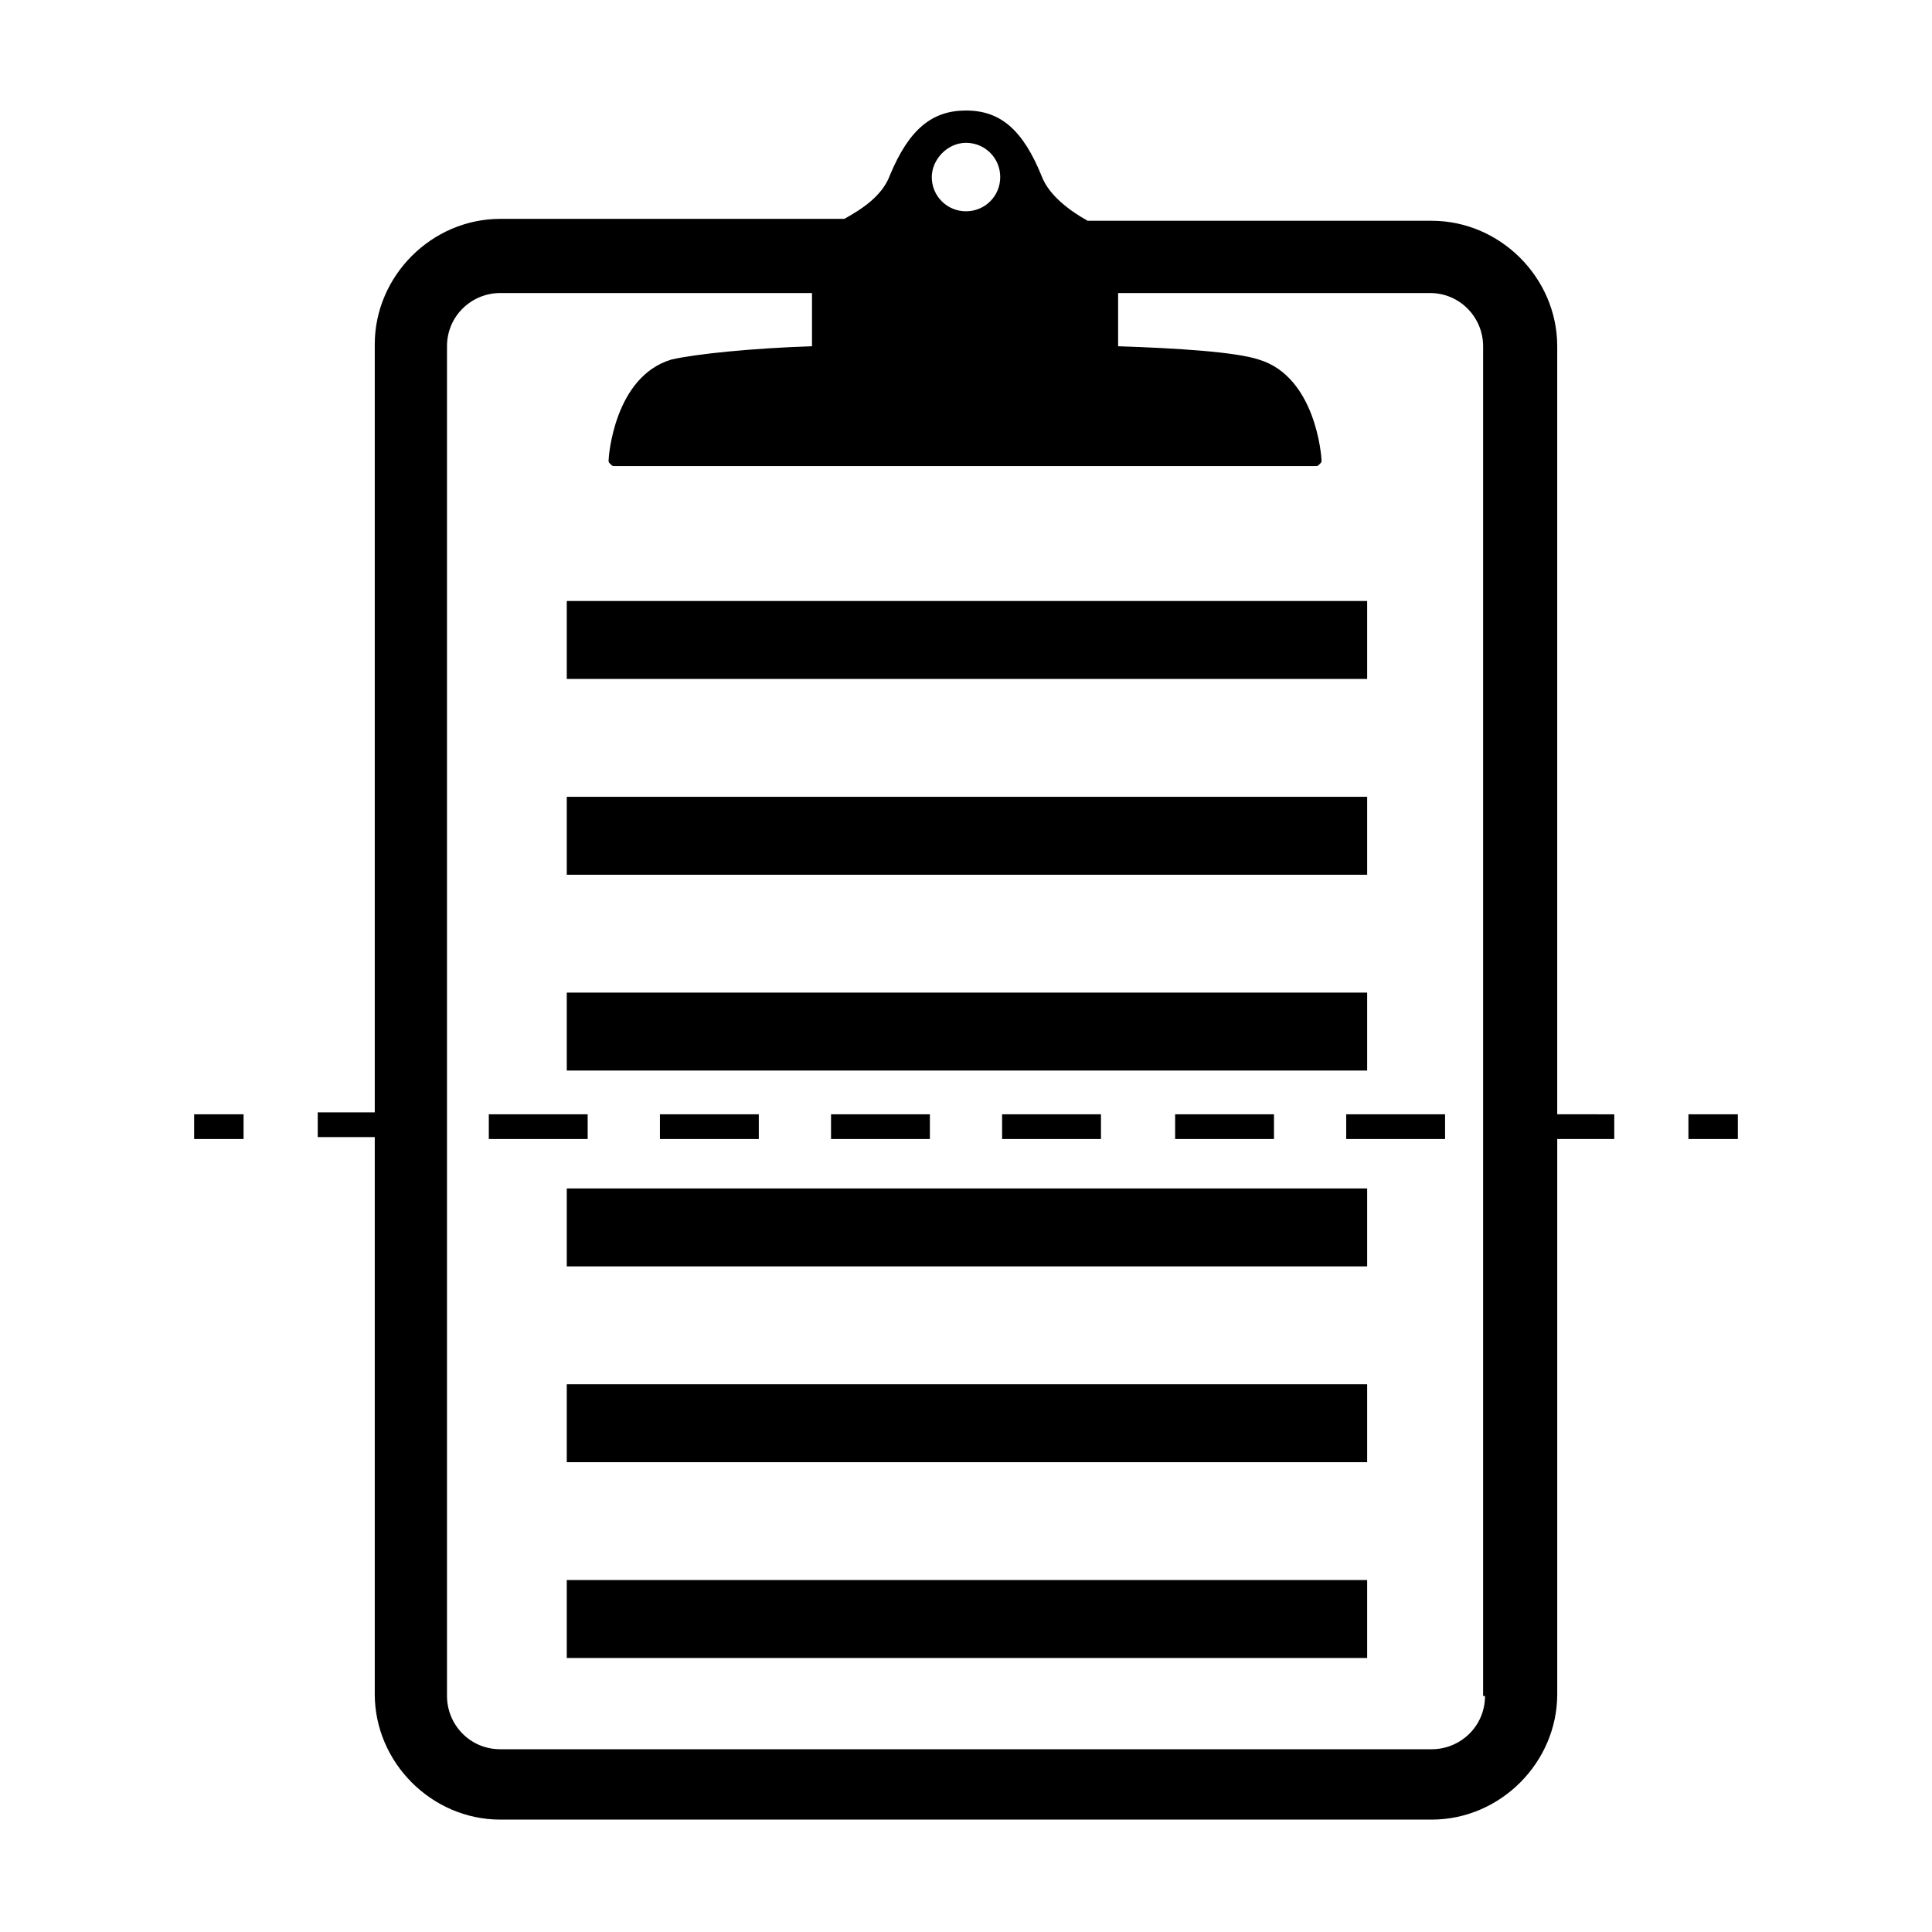 <?xml version="1.0" encoding="UTF-8"?>
<!-- Uploaded to: ICON Repo, www.svgrepo.com, Generator: ICON Repo Mixer Tools -->
<svg fill="#000000" width="800px" height="800px" version="1.1" viewBox="144 144 512 512" xmlns="http://www.w3.org/2000/svg">
 <g>
  <path d="m294.2 303.27h212.11v20.656h-212.11z"/>
  <path d="m294.2 355.16h212.11v20.656h-212.11z"/>
  <path d="m294.2 407.05h212.11v20.656h-212.11z"/>
  <path d="m294.2 458.95h212.11v20.656h-212.11z"/>
  <path d="m294.2 510.84h212.11v20.656h-212.11z"/>
  <path d="m294.2 562.73h212.11v20.656h-212.11z"/>
  <path d="m195.45 439.3h13.098v6.551h-13.098z"/>
  <path d="m500.76 439.3h26.199v6.551h-26.199z"/>
  <path d="m455.42 439.3h26.199v6.551h-26.199z"/>
  <path d="m409.57 439.3h26.199v6.551h-26.199z"/>
  <path d="m364.23 439.3h26.199v6.551h-26.199z"/>
  <path d="m318.89 439.3h26.199v6.551h-26.199z"/>
  <path d="m273.54 439.3h26.199v6.551h-26.199z"/>
  <path d="m556.68 439.3v-203.54c0-18.137-15.113-33.25-33.25-33.25l-91.191-0.004c-4.535-2.519-10.078-6.551-12.09-11.586-5.039-12.594-11.086-17.633-20.152-17.633-9.07 0-15.113 5.039-20.152 17.129-2.016 5.543-7.559 9.07-12.09 11.586h-91.191c-18.137 0-33.25 15.113-33.25 33.25v203.54h-15.113v6.551h15.113v147.62c0 18.137 15.113 33.25 33.25 33.25h246.87c18.137 0 33.25-15.113 33.25-33.25v-147.11h15.113v-6.551zm-156.68-257.45c5.039 0 9.07 4.031 9.07 9.07 0 5.039-4.031 9.07-9.07 9.07s-9.07-4.031-9.07-9.07c0-4.535 4.031-9.07 9.07-9.07zm137.54 411.61c0 8.062-6.551 14.105-14.105 14.105h-246.87c-8.062 0-14.105-6.551-14.105-14.105v-357.7c0-8.062 6.551-14.105 14.105-14.105h82.625v14.105c-15.617 0.504-30.73 2.016-37.281 3.527-15.113 4.535-16.625 25.695-16.625 26.703 0 0.504 0 0.504 0.504 1.008 0.504 0.504 0.504 0.504 1.008 0.504h185.91c0.504 0 0.504 0 1.008-0.504 0.504-0.504 0.504-0.504 0.504-1.008 0-1.008-1.512-22.168-16.625-26.703-6.047-2.016-21.664-3.023-37.281-3.527v-14.105h82.625c8.062 0 14.105 6.551 14.105 14.105l-0.004 357.7z"/>
  <path d="m591.45 439.3h13.098v6.551h-13.098z"/>
 </g>
</svg>